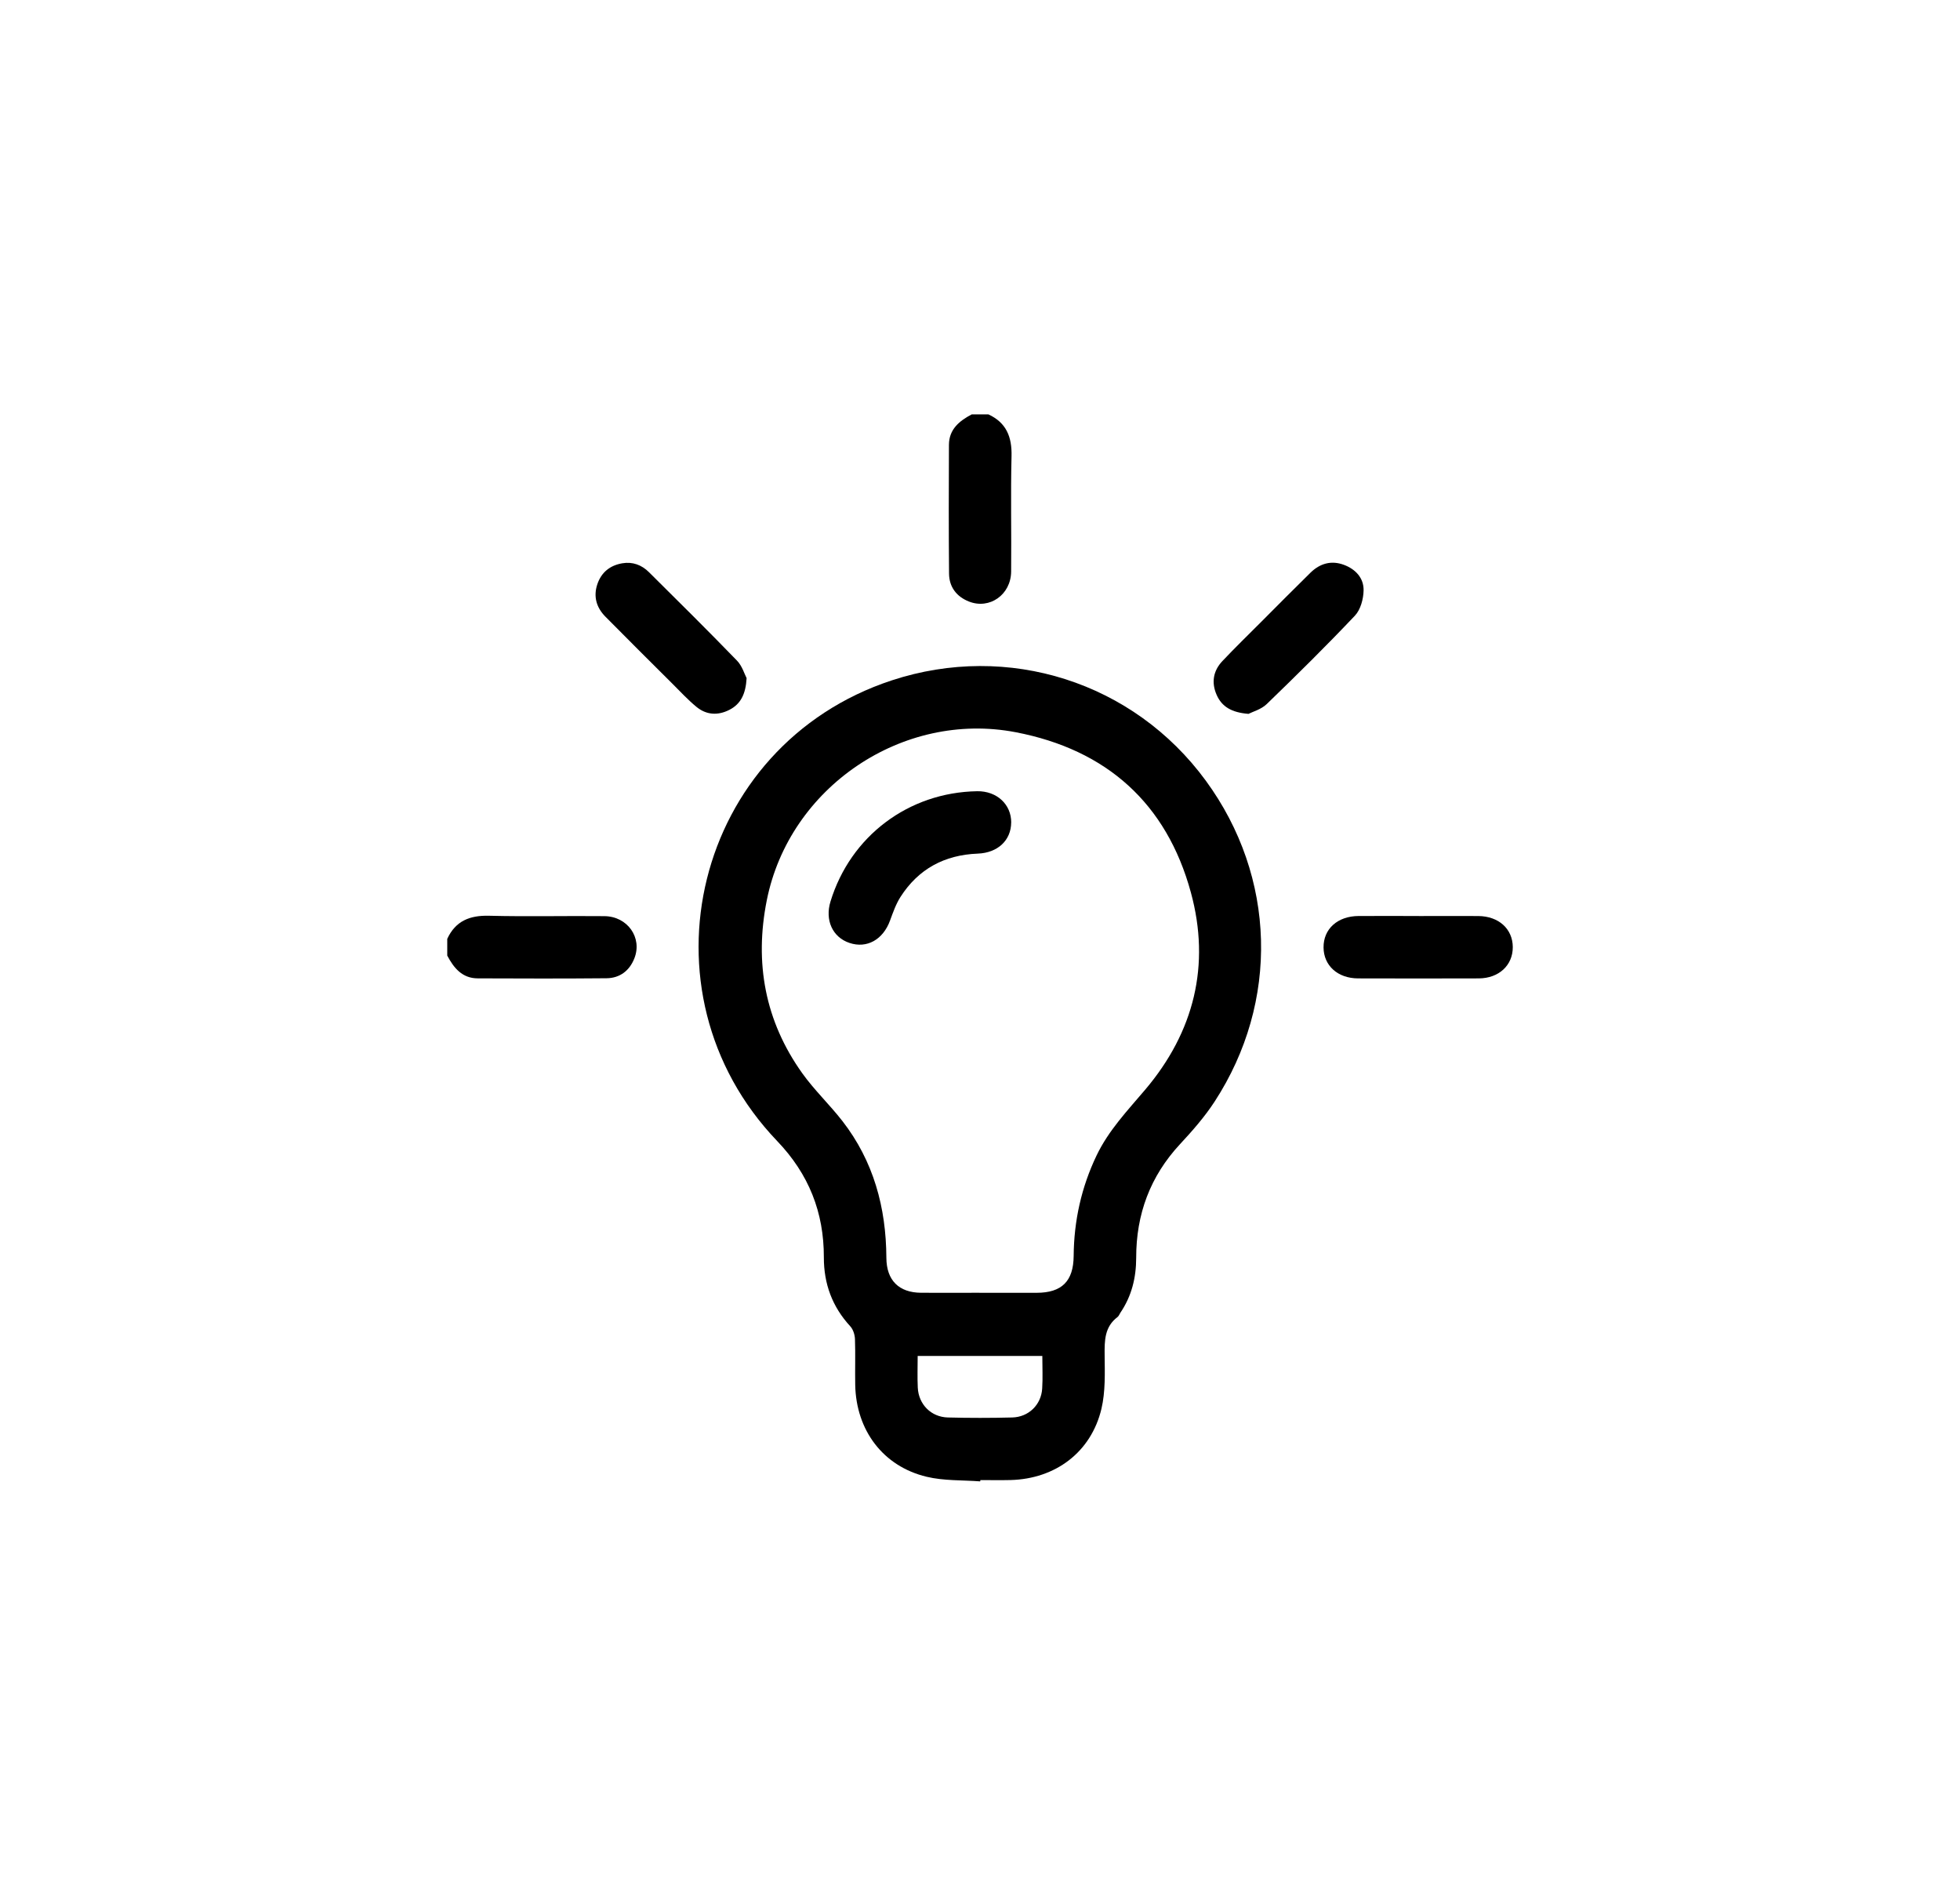 <?xml version="1.0" encoding="UTF-8"?>
<svg id="design" xmlns="http://www.w3.org/2000/svg" viewBox="0 0 542.31 524.45">
  <defs>
    <style>
      .cls-1 {
        fill: #000;
        stroke-width: 0px;
      }
    </style>
  </defs>
  <path class="cls-1" d="M273.47,114.63c4.98,2.3,6.55,6.24,6.41,11.59-.27,10.63,0,21.27-.11,31.91-.06,6.41-5.98,10.54-11.68,8.28-3.44-1.36-5.46-4.03-5.5-7.71-.11-11.88-.08-23.76-.03-35.64.02-4.29,2.87-6.61,6.3-8.42h4.61Z"/>
  <path class="cls-1" d="M123.74,259.75c2.3-4.98,6.24-6.55,11.59-6.41,10.63.27,21.27,0,31.91.11,6.41.06,10.54,5.98,8.28,11.68-1.36,3.44-4.03,5.46-7.71,5.5-11.88.11-23.76.08-35.64.03-4.29-.02-6.61-2.87-8.42-6.3v-4.61Z"/>
  <path class="cls-1" d="M271.23,409.82c-4.96-.38-10.07-.13-14.85-1.28-12.04-2.88-19.51-12.85-19.75-25.41-.08-4.22.08-8.45-.07-12.66-.04-1.21-.5-2.68-1.29-3.54-4.99-5.42-7.33-11.74-7.32-19.1.03-12.43-4.16-23.02-12.91-32.16-39.63-41.42-22.78-109.52,31.69-127.44,32.19-10.59,66.9.44,86.9,27.74,19.5,26.63,20.41,61.16,2.45,88.77-2.75,4.23-6.15,8.1-9.6,11.81-8.25,8.89-12.12,19.38-12.11,31.39,0,5.52-1.25,10.63-4.37,15.22-.27.4-.43.92-.79,1.19-3.6,2.72-3.61,6.5-3.57,10.54.05,4.96.24,10.1-.89,14.87-2.86,11.98-12.71,19.37-25.15,19.69-2.78.07-5.57.01-8.35.01,0,.12-.02.23-.03.35ZM270.99,357.65c5.28,0,10.55,0,15.83,0,6.97-.01,10.19-3.2,10.25-10.19.08-9.73,2.13-19,6.34-27.8,3.32-6.94,8.55-12.42,13.45-18.2,13.54-15.97,18.13-34.47,12.64-54.57-6.72-24.63-23.29-39.48-48.45-44.32-31.32-6.02-62.66,15.21-68.89,46.5-3.45,17.31-.49,33.4,9.81,47.83,3.33,4.66,7.56,8.67,11.09,13.2,8.64,11.11,12.12,23.95,12.19,37.87.03,6.22,3.45,9.63,9.61,9.67,5.37.03,10.75,0,16.12,0ZM288.4,375.12h-34.49c0,3.06-.11,5.92.03,8.77.23,4.63,3.68,8.13,8.32,8.25,5.93.15,11.87.15,17.81,0,4.53-.11,8.01-3.5,8.29-7.97.19-2.94.04-5.91.04-9.06Z"/>
  <path class="cls-1" d="M392.61,253.42c5.47,0,10.94-.03,16.41,0,5.64.04,9.51,3.54,9.55,8.56.04,5.04-3.83,8.67-9.42,8.69-11.13.04-22.26.03-33.39,0-5.64-.02-9.51-3.54-9.55-8.56-.04-5.13,3.88-8.67,9.71-8.7,5.57-.03,11.13,0,16.7,0Z"/>
  <path class="cls-1" d="M206.58,187.59c-.25,4.47-1.66,7.19-4.76,8.78-3.19,1.64-6.4,1.44-9.16-.85-2.36-1.95-4.45-4.22-6.63-6.39-6.19-6.16-12.38-12.32-18.52-18.53-2.49-2.52-3.38-5.57-2.23-8.99,1.11-3.28,3.5-5.2,6.9-5.78,2.86-.49,5.36.46,7.36,2.44,8.18,8.11,16.36,16.21,24.37,24.48,1.44,1.48,2.08,3.74,2.66,4.84Z"/>
  <path class="cls-1" d="M345.45,197.49c-4.66-.37-7.37-1.96-8.82-5.26-1.5-3.4-.95-6.65,1.58-9.33,3.49-3.7,7.14-7.24,10.73-10.84,4.54-4.55,9.06-9.12,13.65-13.62,2.61-2.56,5.75-3.48,9.25-2.18,3.23,1.2,5.52,3.66,5.45,7.07-.04,2.38-.84,5.35-2.41,7-7.91,8.36-16.11,16.45-24.39,24.45-1.54,1.49-3.91,2.12-5.05,2.71Z"/>
  <path class="cls-1" d="M279.78,227.56c-.03,4.91-3.71,8.38-9.25,8.59-9.19.36-16.42,4.23-21.38,11.99-1.27,1.99-2.07,4.3-2.89,6.53-1.93,5.29-6.42,7.81-11.24,6.18-4.66-1.57-6.82-6.29-5.23-11.46,5.54-18.1,21.6-30.18,40.57-30.5,5.42-.09,9.46,3.62,9.43,8.67Z"/>
</svg>